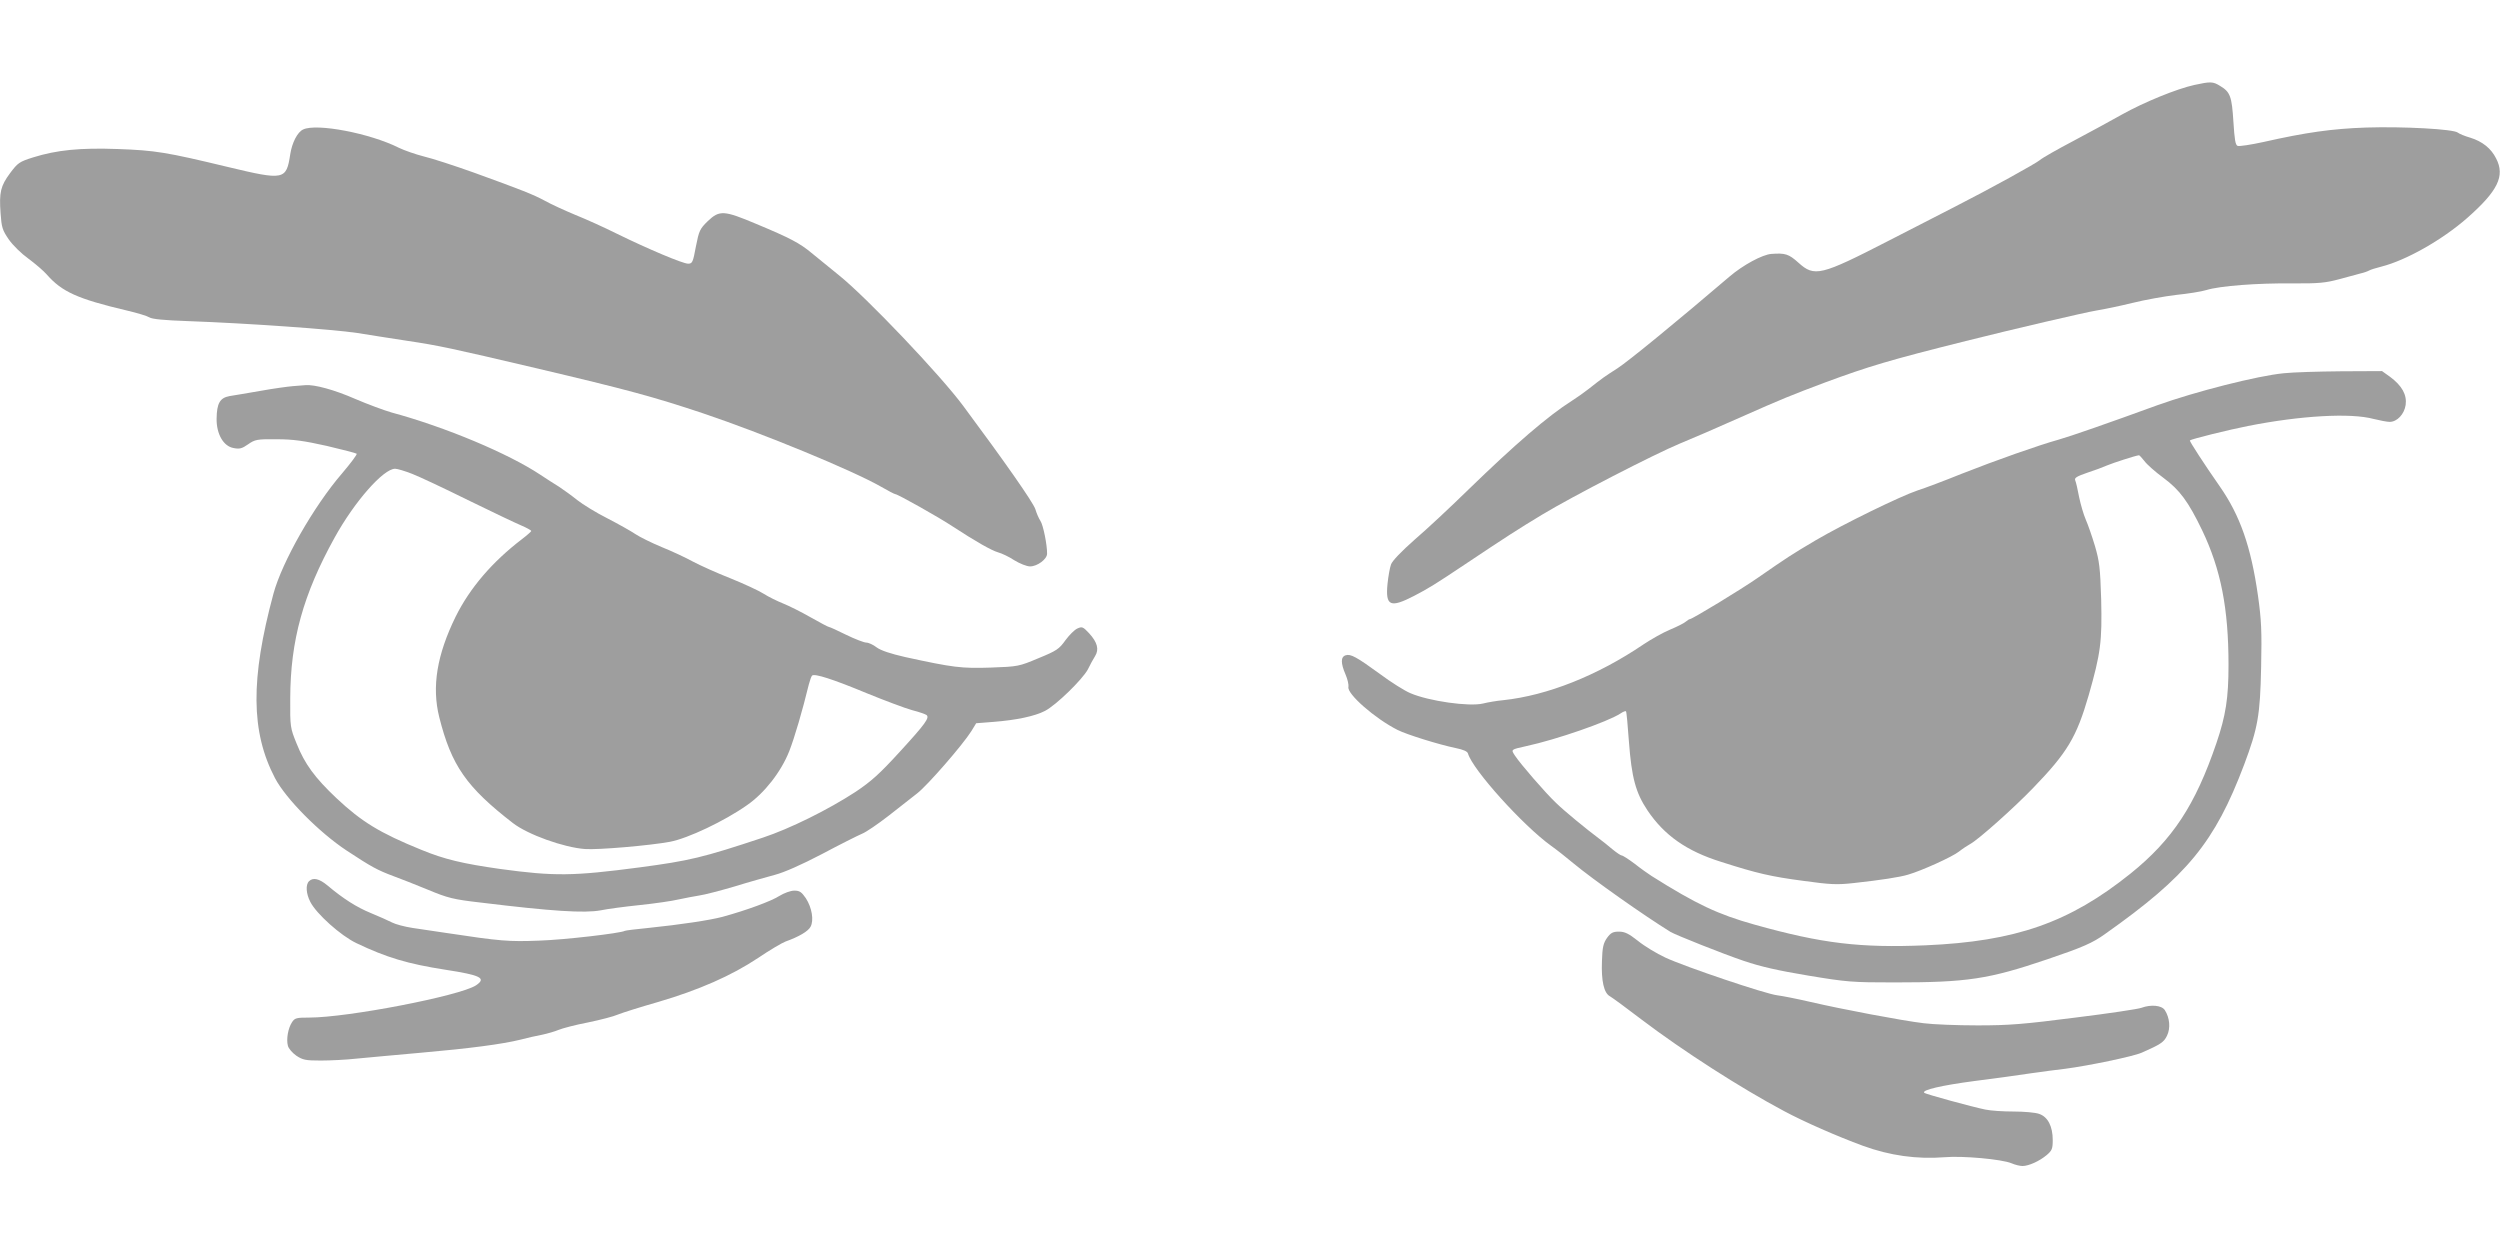 <?xml version="1.0" standalone="no"?>
<!DOCTYPE svg PUBLIC "-//W3C//DTD SVG 20010904//EN"
 "http://www.w3.org/TR/2001/REC-SVG-20010904/DTD/svg10.dtd">
<svg version="1.0" xmlns="http://www.w3.org/2000/svg"
 width="1280pt" height="640pt" viewBox="0 0 1280 640"
 preserveAspectRatio="xMidYMid meet">
<g transform="translate(0,640) scale(0.1,-0.1)"
fill="#9e9e9e" stroke="none">
<path d="M11235 5965 c-91 -20 -259 -89 -370 -151 -55 -31 -167 -92 -250 -136
-82 -43 -159 -87 -170 -97 -21 -18 -249 -144 -435 -239 -58 -30 -210 -108
-339 -174 -350 -180 -381 -187 -463 -113 -50 45 -68 50 -138 45 -46 -3 -146
-57 -216 -117 -261 -223 -517 -433 -573 -469 -67 -43 -73 -47 -148 -106 -23
-18 -61 -45 -85 -60 -123 -78 -291 -223 -528 -453 -91 -89 -215 -205 -277
-258 -68 -60 -115 -109 -121 -127 -6 -16 -14 -61 -18 -100 -11 -113 14 -124
136 -61 73 38 106 58 260 161 205 137 273 181 394 254 157 95 577 311 707 365
52 21 193 82 314 136 212 94 257 112 430 177 222 82 328 114 720 212 247 62
612 147 668 156 37 6 120 23 185 39 64 16 165 34 224 41 59 6 129 17 155 25
67 21 259 36 443 34 131 -1 168 3 235 21 44 12 94 25 111 30 18 4 37 11 44 15
6 4 35 13 63 20 126 32 310 136 438 248 158 139 196 216 149 306 -26 52 -71
87 -132 106 -28 8 -57 20 -64 26 -22 18 -278 32 -469 26 -175 -6 -309 -25
-526 -74 -64 -14 -123 -23 -132 -20 -12 4 -16 32 -22 124 -8 129 -16 152 -68
183 -37 23 -49 23 -132 5z"/>
<path d="M1552 5737 c-29 -13 -57 -68 -66 -127 -20 -132 -31 -134 -319 -65
-316 76 -371 85 -564 92 -193 7 -313 -5 -434 -43 -70 -22 -78 -28 -117 -80
-49 -66 -57 -99 -49 -206 5 -72 9 -86 42 -134 21 -30 65 -73 100 -98 34 -25
76 -61 94 -81 78 -89 157 -125 411 -185 52 -12 104 -28 115 -35 13 -9 79 -15
195 -19 307 -11 744 -42 870 -61 52 -9 167 -26 255 -40 161 -24 226 -38 655
-139 476 -112 610 -149 859 -232 309 -104 765 -292 912 -376 36 -21 69 -38 73
-38 12 0 224 -119 293 -165 121 -79 199 -123 233 -133 19 -5 57 -23 84 -41 28
-17 63 -31 80 -31 37 0 87 37 87 65 1 43 -20 148 -34 168 -8 12 -20 39 -26 60
-12 36 -157 243 -368 527 -118 160 -500 561 -638 671 -49 40 -112 91 -140 114
-60 50 -109 76 -284 149 -164 69 -187 71 -247 14 -41 -40 -45 -49 -61 -130
-15 -81 -18 -88 -40 -88 -27 0 -205 75 -368 155 -60 30 -155 73 -210 95 -55
23 -125 55 -155 72 -62 33 -112 53 -363 144 -98 35 -214 73 -257 83 -43 11
-100 31 -127 44 -149 75 -423 127 -491 94z"/>
<path d="M11693 4489 c-135 -13 -453 -94 -648 -164 -252 -92 -445 -159 -505
-176 -104 -29 -322 -106 -497 -175 -89 -36 -190 -74 -225 -85 -87 -29 -378
-171 -523 -256 -125 -74 -143 -86 -296 -192 -88 -61 -335 -211 -347 -211 -3 0
-13 -6 -21 -13 -9 -8 -45 -26 -81 -41 -36 -15 -96 -49 -135 -75 -236 -160
-493 -262 -719 -286 -33 -3 -79 -11 -103 -17 -70 -17 -277 12 -372 53 -29 12
-99 56 -154 97 -122 89 -152 105 -177 97 -26 -8 -26 -40 -1 -98 11 -25 17 -54
15 -64 -9 -35 136 -162 251 -220 47 -24 215 -76 298 -93 39 -8 60 -17 63 -28
24 -83 281 -368 425 -472 27 -19 79 -60 116 -91 100 -83 358 -265 497 -351 28
-16 268 -112 375 -148 85 -29 178 -50 329 -75 198 -33 226 -35 440 -35 374 0
482 16 783 118 183 62 233 84 297 130 421 297 562 470 712 867 70 187 82 251
87 500 4 186 1 242 -16 364 -36 253 -92 412 -196 561 -79 113 -156 232 -153
235 7 7 201 55 298 74 268 53 525 68 643 36 32 -8 69 -15 82 -15 38 0 75 39
82 87 7 52 -19 98 -79 143 l-42 30 -210 -1 c-116 -1 -248 -5 -293 -10z m-714
-449 c12 -17 56 -56 97 -86 85 -63 128 -122 199 -269 96 -201 135 -400 135
-690 0 -169 -14 -259 -62 -400 -108 -317 -224 -494 -440 -668 -313 -251 -588
-347 -1049 -367 -335 -14 -530 9 -876 106 -186 52 -297 104 -527 249 -17 11
-57 39 -87 63 -31 23 -60 42 -66 42 -5 0 -27 15 -49 33 -21 18 -51 42 -65 52
-68 51 -179 142 -222 184 -54 51 -183 200 -211 243 -20 31 -22 30 59 48 153
33 416 124 482 167 13 9 26 14 28 11 3 -2 9 -71 15 -154 14 -187 35 -263 95
-353 86 -128 201 -209 378 -264 184 -59 254 -75 420 -97 139 -19 171 -21 260
-11 137 15 235 30 277 43 69 20 226 91 260 118 19 15 45 32 58 39 41 22 224
185 322 287 175 181 222 260 284 474 62 217 69 276 64 492 -5 161 -9 194 -32
273 -15 50 -36 110 -47 135 -11 25 -26 77 -34 115 -7 39 -16 77 -20 86 -5 12
8 20 60 38 37 12 83 29 103 38 31 13 145 50 163 52 3 1 15 -13 28 -29z"/>
<path d="M1500 4423 c-25 -2 -99 -12 -165 -24 -66 -11 -138 -24 -160 -27 -49
-9 -65 -37 -66 -116 -1 -78 35 -141 87 -150 30 -6 43 -3 74 19 36 25 46 27
147 26 85 0 139 -8 256 -34 81 -19 150 -37 153 -40 4 -3 -30 -48 -74 -100
-146 -169 -308 -454 -352 -617 -118 -437 -116 -707 8 -944 55 -105 226 -278
367 -371 126 -83 157 -100 240 -131 33 -12 112 -43 175 -69 103 -43 131 -50
270 -66 368 -45 532 -55 615 -40 33 7 123 19 200 27 77 8 167 21 200 29 33 7
80 16 105 20 24 3 105 24 180 46 74 23 168 49 208 60 46 12 135 51 240 106 92
49 184 95 205 104 21 8 82 50 135 91 54 42 120 94 148 116 53 41 232 247 277
318 l25 41 89 7 c116 9 211 29 263 56 57 29 193 162 220 213 11 23 28 54 37
68 21 34 12 70 -31 117 -31 33 -36 35 -60 24 -14 -6 -41 -33 -61 -60 -32 -45
-45 -54 -138 -92 -100 -42 -104 -43 -244 -48 -150 -5 -192 0 -439 54 -74 17
-123 33 -145 49 -18 14 -42 25 -54 25 -11 0 -58 18 -103 40 -44 22 -84 40 -88
40 -4 0 -45 22 -93 49 -47 27 -111 59 -141 71 -30 12 -75 34 -100 50 -25 16
-101 51 -170 79 -69 27 -155 66 -191 85 -36 20 -109 54 -161 75 -53 22 -113
52 -134 66 -22 15 -86 51 -144 81 -58 29 -127 72 -155 94 -27 22 -69 52 -93
68 -24 15 -67 42 -95 61 -164 109 -485 244 -762 319 -38 11 -122 42 -185 69
-107 47 -210 75 -256 71 -10 -1 -39 -3 -64 -5z m610 -449 c36 -14 164 -74 285
-134 121 -59 244 -118 273 -130 28 -12 52 -25 52 -29 -1 -3 -22 -22 -47 -41
-152 -116 -267 -250 -340 -397 -96 -196 -123 -359 -84 -515 62 -247 139 -358
377 -542 76 -59 260 -125 369 -133 67 -5 333 18 435 37 91 17 279 106 394 187
90 62 175 171 217 277 27 69 68 209 100 341 6 22 13 43 17 46 12 12 108 -19
279 -90 93 -38 197 -77 233 -87 36 -9 69 -21 74 -25 16 -14 -5 -44 -137 -188
-104 -114 -147 -152 -226 -205 -141 -92 -337 -189 -476 -235 -307 -102 -375
-118 -630 -152 -342 -45 -436 -46 -715 -8 -190 27 -284 49 -403 98 -214 87
-306 144 -435 265 -110 104 -162 175 -203 278 -33 81 -34 86 -33 233 1 296 66
531 227 822 102 185 250 353 310 353 12 0 51 -12 87 -26z"/>
<path d="M1582 1888 c-18 -18 -15 -64 7 -106 31 -61 156 -173 236 -211 155
-74 263 -106 455 -136 182 -28 212 -43 157 -80 -83 -54 -657 -165 -854 -165
-65 0 -74 -2 -88 -24 -20 -30 -30 -87 -21 -120 3 -14 23 -37 43 -51 33 -22 48
-25 125 -25 48 0 131 4 185 10 54 5 202 19 328 30 251 22 417 44 510 67 33 9
83 20 110 25 28 6 66 17 85 25 19 8 87 26 150 38 63 13 133 31 155 41 22 9
114 38 205 64 208 61 376 135 511 225 59 40 122 77 140 84 70 25 117 53 129
76 18 33 7 98 -24 146 -22 32 -32 39 -59 39 -19 0 -52 -12 -78 -28 -41 -26
-165 -72 -289 -106 -63 -17 -215 -40 -380 -57 -63 -6 -118 -13 -121 -15 -20
-12 -310 -46 -439 -50 -155 -6 -196 -3 -480 40 -52 8 -128 19 -168 25 -40 6
-88 19 -105 28 -18 9 -66 31 -108 48 -73 30 -141 73 -223 142 -41 34 -73 42
-94 21z"/>
<path d="M8228 1598 c-19 -27 -24 -49 -26 -119 -4 -101 10 -164 41 -180 12 -7
86 -61 163 -120 211 -160 507 -350 727 -467 104 -56 276 -131 404 -178 139
-51 278 -70 419 -59 92 8 293 -10 343 -31 18 -8 44 -14 56 -14 32 0 87 25 124
56 27 23 31 32 31 77 0 70 -25 119 -70 134 -19 7 -78 12 -130 12 -52 0 -117 4
-145 10 -64 13 -307 79 -313 86 -14 14 89 38 256 60 103 13 234 31 292 40 58
8 137 19 175 23 116 15 347 63 390 82 98 43 114 54 130 87 19 39 14 92 -11
131 -16 25 -71 30 -120 12 -15 -6 -167 -29 -338 -50 -265 -34 -339 -40 -501
-40 -105 0 -229 5 -275 11 -110 13 -421 72 -580 109 -69 16 -145 31 -170 34
-61 7 -472 146 -573 193 -45 21 -108 59 -141 86 -47 37 -67 47 -97 47 -31 0
-42 -6 -61 -32z"/>
</g>
</svg>
